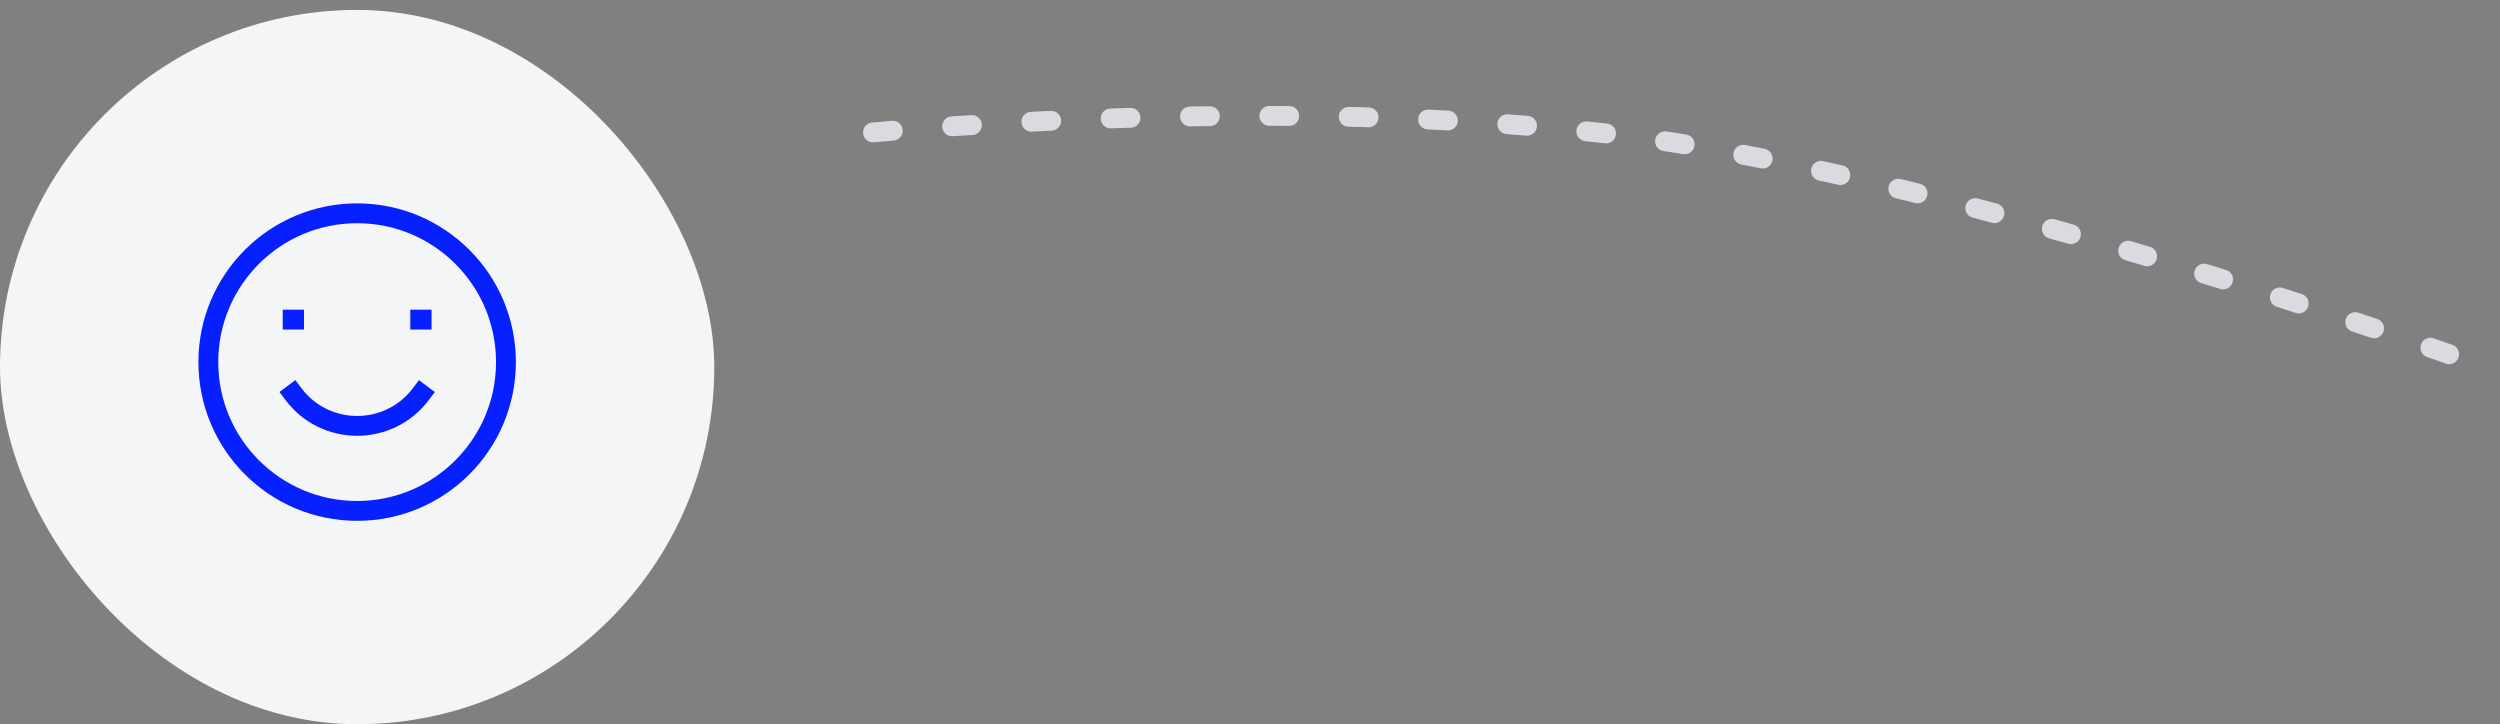 <svg width="252" height="73" viewBox="0 0 252 73" fill="none" xmlns="http://www.w3.org/2000/svg">
<rect x="0" y="0" width="252" height="73" fill="#808080" stroke="none"/>
<rect y="1" width="72" height="72" rx="36" fill="#F4F5F7"/>
<path d="M30.371 39.114L29.771 38.314L28.171 39.514L28.771 40.314L30.371 39.114ZM43.229 40.314L43.829 39.514L42.229 38.314L41.629 39.114L43.229 40.314ZM36 50.5C28.268 50.5 22 44.232 22 36.5H20C20 45.337 27.163 52.5 36 52.5V50.5ZM50 36.5C50 44.232 43.732 50.5 36 50.5V52.5C44.837 52.5 52 45.337 52 36.5H50ZM36 22.5C43.732 22.5 50 28.768 50 36.5H52C52 27.663 44.837 20.5 36 20.5V22.5ZM36 20.5C27.163 20.5 20 27.663 20 36.5H22C22 28.768 28.268 22.5 36 22.5V20.5ZM28.5 33.214H30.643V31.214H28.5V33.214ZM41.357 33.214H43.5V31.214H41.357V33.214ZM41.629 39.114C38.814 42.867 33.186 42.867 30.371 39.114L28.771 40.314C32.386 45.133 39.614 45.133 43.229 40.314L41.629 39.114Z" fill="#0720FF"/>
<path d="M88 13.347C88 13.347 136.764 8.699 172.025 14.916C207.286 21.134 250.493 36.999 250.493 36.999" stroke="#D9DBE1" stroke-width="2" stroke-linecap="round" stroke-dasharray="2 6"/>
</svg>
